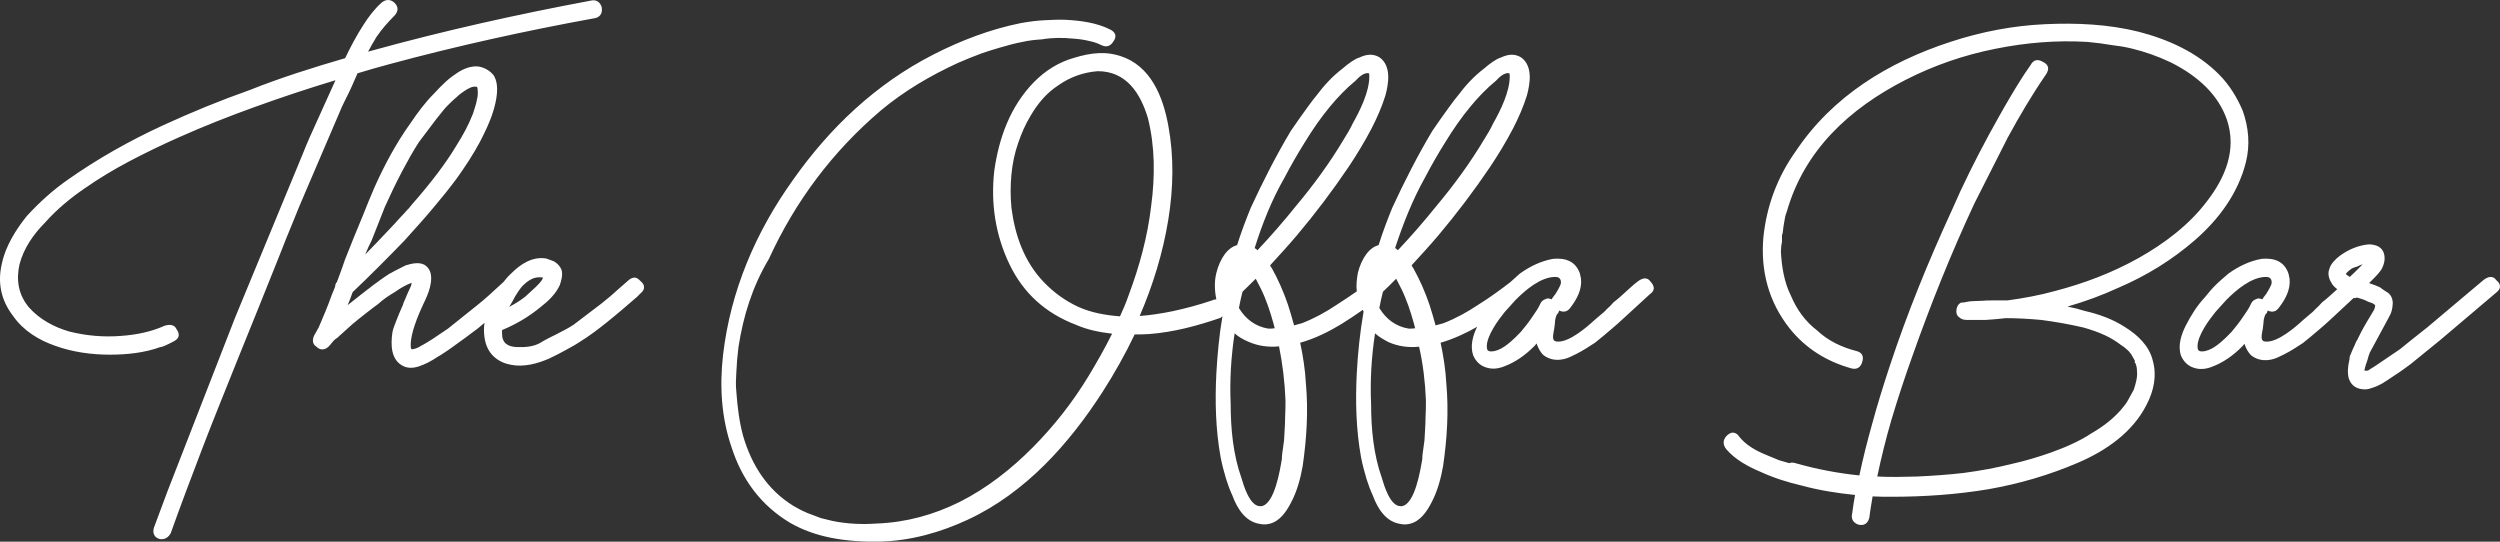 <svg width="300" height="65" viewBox="0 0 300 65" fill="none" xmlns="http://www.w3.org/2000/svg">
<rect x="0" y="0" width="300" height="65" fill="#333333" stroke="none"/>
<path fill-rule="evenodd" clip-rule="evenodd" d="M215.6 55.62C218.051 56.314 220.587 56.791 223.123 57.052C223.553 55.013 224.069 52.973 224.628 50.977C225.272 48.591 226.003 46.248 226.777 43.905C228.883 37.527 231.42 31.322 234.214 25.247C235.546 22.167 237.051 19.173 238.641 16.222C239.501 14.66 240.361 13.098 241.264 11.58C242.037 10.278 242.811 9.02 243.671 7.805C244.015 7.154 244.531 7.067 245.132 7.414C245.863 7.761 245.949 8.282 245.519 8.933C243.843 11.363 242.338 13.923 240.92 16.526L236.922 24.423C234.128 30.411 231.678 36.529 229.485 42.733C228.582 45.25 227.723 47.853 226.949 50.457C226.304 52.669 225.745 54.926 225.272 57.182C226.863 57.269 228.496 57.225 230.087 57.182C231.935 57.095 233.827 56.965 235.675 56.748C237.61 56.488 239.544 56.141 241.436 55.663C243.026 55.316 244.574 54.839 246.078 54.318C247.024 53.971 247.927 53.624 248.829 53.19C249.56 52.843 250.291 52.453 250.936 52.019C252.44 51.151 253.816 50.109 254.89 48.721C255.105 48.461 255.277 48.2 255.406 47.94C255.621 47.55 255.836 47.159 256.051 46.769C256.266 46.118 256.524 45.25 256.438 44.556C256.438 44.252 256.395 43.905 256.266 43.645V43.601V43.558H256.18V43.297C256.137 43.211 256.094 43.124 256.051 43.037C256.008 42.994 256.008 42.95 255.965 42.907L255.922 42.864V42.82C255.621 42.213 255.062 41.735 254.504 41.388C253.945 40.954 253.3 40.564 252.655 40.26C251.838 39.87 250.936 39.566 250.033 39.306C248.356 38.915 246.637 38.611 244.96 38.394C243.542 38.264 242.123 38.177 240.705 38.177C239.888 38.264 239.071 38.351 238.255 38.394H236.019C235.675 38.394 235.331 38.308 235.073 38.047C234.773 37.83 234.73 37.483 234.773 37.179C234.816 36.789 234.988 36.485 235.331 36.312H235.374H235.417C235.589 36.312 235.847 36.268 236.019 36.225C236.234 36.181 236.492 36.138 236.707 36.138C237.094 36.138 237.481 36.095 237.868 36.095C238.255 36.051 238.641 36.051 239.028 36.051C239.63 36.051 240.275 36.051 240.877 36.051C242.811 35.791 244.703 35.444 246.594 34.923C250.076 34.012 253.429 32.754 256.61 30.975C259.705 29.239 262.714 26.983 264.863 24.119C267.056 21.256 268.431 17.958 267.228 14.357C266.712 12.881 265.852 11.58 264.777 10.495C263.531 9.237 262.069 8.282 260.522 7.501C258.974 6.764 257.384 6.199 255.75 5.809C255.019 5.635 254.246 5.505 253.472 5.418C252.483 5.245 251.452 5.115 250.463 5.028C246.766 4.811 243.112 5.115 239.458 5.852C235.718 6.59 232.064 7.848 228.668 9.584C221.962 13.012 216.503 18.001 214.397 25.464C214.268 25.768 214.182 26.115 214.139 26.462C214.053 26.94 213.967 27.46 213.924 27.938C213.924 28.024 213.881 28.111 213.838 28.198V28.979V29.022C213.795 29.196 213.795 29.326 213.752 29.5C213.752 29.716 213.709 29.977 213.709 30.194C213.795 31.929 214.096 33.882 214.913 35.487C215.6 37.136 216.632 38.568 218.051 39.653C219.383 40.911 221.06 41.692 222.779 42.126C223.467 42.299 223.682 42.777 223.467 43.428C223.295 44.078 222.822 44.382 222.177 44.209C219.211 43.384 216.675 41.822 214.741 39.392C212.247 36.225 211.259 32.537 211.603 28.502C211.99 24.727 213.279 21.256 215.471 18.175C219.899 11.536 226.605 7.458 234.042 5.028C237.739 3.813 241.565 3.075 245.433 2.902C249.173 2.728 252.999 2.902 256.653 3.813C260.178 4.724 263.66 6.286 266.282 8.933C267.529 10.191 268.431 11.666 269.119 13.272C269.85 15.311 270.022 17.394 269.506 19.477C268.56 23.208 266.282 26.289 263.402 28.805C260.651 31.192 257.556 33.101 254.203 34.533C252.225 35.444 250.205 36.181 248.099 36.789C248.786 36.919 249.474 37.093 250.162 37.31C251.881 37.7 253.558 38.308 255.019 39.262C256.481 40.173 257.9 41.475 258.329 43.254C258.845 45.076 258.458 46.899 257.599 48.547C255.922 51.888 252.698 54.101 249.345 55.533C245.906 57.008 242.338 58.05 238.641 58.701C234.773 59.351 230.861 59.612 226.949 59.612C226.218 59.612 225.487 59.612 224.714 59.568C224.585 60.393 224.413 61.261 224.327 62.085C224.155 62.823 223.682 63.126 222.994 62.953C222.392 62.736 222.091 62.258 222.263 61.608C222.349 60.87 222.478 60.132 222.607 59.395C220.458 59.178 218.266 58.831 216.202 58.267C214.526 57.876 212.849 57.355 211.259 56.618C209.797 56.01 208.207 55.143 207.175 53.928C206.745 53.407 206.702 52.843 207.175 52.322C207.39 52.105 207.734 51.845 208.078 51.932C208.336 51.975 208.551 52.149 208.68 52.366C209.453 53.364 210.657 54.058 211.818 54.535L213.494 55.229C213.881 55.36 214.311 55.446 214.698 55.577C215.042 55.446 215.3 55.533 215.6 55.62ZM186.197 35.921C186.24 35.834 186.283 35.791 186.326 35.704L186.627 35.314C186.799 35.053 187.315 34.229 187.315 33.925C187.315 33.448 187.1 33.231 186.627 33.231C184.865 33.231 183.016 34.836 181.856 36.008L180.566 37.44C179.792 38.394 178.417 40.26 178.417 41.562C178.417 41.952 178.503 42.169 178.933 42.169C180.007 42.169 181.082 41.215 181.813 40.52L182.5 39.826C183.016 39.219 183.489 38.611 183.919 37.961C184.263 37.483 184.607 36.962 184.865 36.398C184.994 36.138 185.209 35.965 185.51 35.878C185.724 35.748 185.982 35.834 186.197 35.921ZM165.005 40C164.575 42.82 164.403 45.684 164.532 48.504C164.532 51.455 164.833 54.579 165.822 57.355C166.079 58.223 166.81 60.74 168.057 60.74C168.1 60.74 168.186 60.74 168.229 60.74C169.819 60.48 170.464 56.314 170.679 55.056C170.679 54.969 170.679 54.926 170.679 54.839C170.679 54.709 170.722 54.535 170.722 54.405C170.808 53.884 170.851 53.364 170.937 52.843C170.98 51.888 171.066 50.977 171.066 50.023C171.109 49.372 171.109 48.678 171.109 48.027C171.023 45.857 170.765 43.688 170.292 41.605C169.003 41.735 167.756 41.562 166.595 41.041C166.036 40.737 165.478 40.434 165.005 40ZM165.951 35.01C165.779 35.661 165.65 36.312 165.521 36.962C166.337 38.308 167.498 39.175 169.046 39.436C169.303 39.436 169.561 39.436 169.819 39.392C169.776 39.175 169.69 38.958 169.647 38.742C169.261 37.353 168.788 35.921 168.143 34.62C167.928 34.229 167.756 33.839 167.541 33.448C167.025 33.969 166.509 34.489 165.951 35.01ZM167.412 29.76C167.541 29.847 167.627 29.933 167.756 30.02C169.389 28.285 170.937 26.506 172.399 24.683C174.505 22.167 176.439 19.52 178.116 16.7C178.503 16.092 178.89 15.441 179.19 14.79C180.05 13.272 181.168 11.016 181.168 9.193C181.168 9.107 181.168 8.89 181.125 8.803C180.566 8.629 179.835 9.323 179.534 9.671C178.417 10.582 177.385 11.666 176.482 12.751C175.365 14.096 174.376 15.528 173.473 17.003C172.571 18.435 171.754 19.867 170.98 21.342C169.475 24.032 168.358 26.896 167.412 29.76ZM153.484 41.562C152.195 41.692 150.948 41.518 149.787 40.998C149.186 40.737 148.627 40.434 148.154 40C147.724 42.82 147.552 45.684 147.681 48.504C147.681 51.455 147.982 54.579 148.971 57.355C149.229 58.223 149.959 60.74 151.206 60.74C151.249 60.74 151.335 60.74 151.378 60.74C152.968 60.48 153.613 56.314 153.828 55.056C153.828 54.969 153.828 54.926 153.828 54.839C153.828 54.709 153.871 54.535 153.871 54.405C153.957 53.884 154 53.364 154.086 52.843C154.129 51.888 154.215 50.977 154.215 50.023C154.258 49.372 154.258 48.678 154.258 48.027C154.172 45.857 153.914 43.688 153.484 41.562ZM149.1 35.01C148.928 35.661 148.799 36.312 148.67 36.962C149.487 38.308 150.647 39.175 152.195 39.436C152.453 39.436 152.711 39.436 152.968 39.392C152.925 39.175 152.84 38.958 152.797 38.742C152.41 37.353 151.937 35.921 151.292 34.62C151.077 34.229 150.905 33.839 150.69 33.448C150.174 33.969 149.615 34.489 149.1 35.01ZM150.561 29.76C150.69 29.847 150.776 29.933 150.905 30.02C152.539 28.285 154.086 26.506 155.548 24.683C157.654 22.167 159.588 19.52 161.265 16.7C161.652 16.092 162.039 15.441 162.34 14.79C163.199 13.272 164.317 11.016 164.317 9.193C164.317 9.107 164.317 8.89 164.274 8.803C163.715 8.629 162.984 9.323 162.684 9.671C161.566 10.582 160.534 11.666 159.631 12.751C158.514 14.096 157.525 15.528 156.622 17.003C155.72 18.435 154.903 19.867 154.129 21.342C152.582 24.032 151.464 26.896 150.561 29.76ZM134.398 37.961C134.785 37.136 135.129 36.312 135.43 35.444C136.719 32.016 137.708 28.415 138.138 24.727C138.611 21.212 138.611 17.611 137.751 14.183C136.848 11.146 135.129 8.542 131.733 8.542C130.013 8.673 128.423 9.237 127.004 10.235C125.586 11.146 124.511 12.447 123.651 13.923C123.05 14.921 122.577 16.005 122.19 17.134C121.76 18.349 121.502 19.607 121.373 20.908C121.244 22.253 121.244 23.599 121.373 24.944C121.803 28.285 122.921 31.409 125.242 33.839C126.446 35.097 127.821 36.095 129.412 36.832C130.959 37.527 132.679 37.83 134.398 37.961ZM88.617 41.649C88.488 42.647 88.402 43.688 88.359 44.686C88.316 45.423 88.273 46.204 88.359 46.985C88.488 48.764 88.703 50.587 89.176 52.322C90.208 55.837 92.099 58.787 95.194 60.697C95.925 61.13 96.699 61.521 97.472 61.781C97.816 61.911 98.16 62.042 98.504 62.172C98.977 62.302 99.45 62.389 99.923 62.519C101.642 62.866 103.448 62.953 105.21 62.823C108.735 62.692 112.045 61.781 115.183 60.219C118.45 58.57 121.373 56.271 123.952 53.667C126.532 51.064 128.767 48.2 130.658 45.076C131.647 43.428 132.593 41.779 133.452 40.043C131.948 39.87 130.443 39.566 129.068 38.958C125.457 37.57 122.792 35.184 121.115 31.669C119.439 28.154 118.88 24.38 119.31 20.518C119.869 16.526 121.244 12.751 124.081 9.844C125.457 8.456 127.047 7.458 128.896 6.937C129.884 6.633 130.873 6.416 131.905 6.373C132.765 6.33 133.624 6.46 134.441 6.72C138.095 7.892 139.557 11.58 140.201 15.094C140.889 18.826 140.803 22.601 140.201 26.332C139.557 30.324 138.353 34.229 136.762 37.917C138.052 37.83 139.385 37.613 140.674 37.353C142.308 37.006 143.898 36.572 145.446 36.051C145.618 35.965 145.79 35.921 145.962 35.921C145.747 34.88 145.704 33.795 145.962 32.754C146.177 31.886 146.52 31.105 147.036 30.411C147.423 29.933 147.853 29.586 148.455 29.413C148.928 27.894 149.487 26.419 150.088 24.944C151.55 21.776 153.14 18.652 154.903 15.702C155.548 14.747 156.235 13.793 156.923 12.838C157.138 12.534 157.353 12.274 157.568 11.97C157.697 11.797 157.826 11.666 157.955 11.493C158.858 10.278 159.889 9.15 161.093 8.239C161.437 7.935 161.824 7.631 162.211 7.371C162.512 7.197 162.812 6.98 163.156 6.894C163.973 6.503 164.79 6.416 165.564 6.894C166.982 7.935 166.638 10.018 166.251 11.45C165.822 12.838 165.22 14.183 164.575 15.441C163.758 17.003 162.812 18.565 161.824 20.041C159.889 22.904 157.826 25.638 155.591 28.285C154.559 29.5 153.484 30.671 152.41 31.843C152.496 31.973 152.539 32.103 152.625 32.19C153.398 33.578 154.043 35.053 154.559 36.572C154.817 37.396 155.075 38.221 155.29 39.045C155.591 38.958 155.892 38.872 156.235 38.785C157.697 38.221 159.116 37.44 160.405 36.572C161.222 36.051 161.996 35.531 162.812 34.967C162.727 34.229 162.812 33.491 162.941 32.754C163.156 31.886 163.5 31.105 164.016 30.411C164.403 29.933 164.833 29.586 165.435 29.413C165.908 27.894 166.466 26.419 167.068 24.944C168.53 21.776 170.12 18.652 171.883 15.702C172.528 14.747 173.215 13.793 173.903 12.838C174.118 12.534 174.333 12.274 174.548 11.97C174.677 11.797 174.806 11.666 174.935 11.493C175.838 10.278 176.869 9.15 178.073 8.239C178.417 7.935 178.804 7.631 179.19 7.371C179.491 7.197 179.792 6.98 180.136 6.894C180.953 6.503 181.77 6.416 182.543 6.894C183.962 7.935 183.618 10.018 183.231 11.45C182.801 12.838 182.2 14.183 181.555 15.441C180.738 17.003 179.792 18.565 178.804 20.041C176.869 22.904 174.806 25.638 172.571 28.285C171.539 29.5 170.464 30.671 169.389 31.843C169.475 31.973 169.518 32.103 169.604 32.19C170.378 33.578 171.023 35.053 171.539 36.572C171.797 37.396 172.055 38.221 172.27 39.045C172.571 38.958 172.871 38.872 173.215 38.785C174.677 38.221 176.095 37.44 177.385 36.572C178.718 35.748 179.964 34.836 181.211 33.882C181.598 33.535 181.985 33.188 182.372 32.84C183.575 31.973 184.908 31.322 186.369 31.061C187.831 30.931 189.077 31.322 189.593 32.84C189.636 33.057 189.679 33.231 189.722 33.448C189.851 34.706 189.249 35.878 188.476 36.876C188.132 37.396 187.659 37.527 187.1 37.266C187.057 37.353 187.057 37.44 187.014 37.483C187.014 37.57 186.928 37.657 186.842 37.7L186.713 38.004C186.627 38.264 186.584 38.525 186.584 38.828C186.541 39.045 186.541 39.306 186.498 39.523C186.455 39.696 186.412 39.87 186.412 40C186.369 40.173 186.369 40.303 186.369 40.477C186.369 40.867 186.584 40.998 186.971 40.998C188.39 40.998 190.367 39.306 191.356 38.394L192.173 37.7C192.387 37.527 192.602 37.353 192.774 37.136C193.075 36.876 193.376 36.572 193.634 36.268C194.15 35.878 194.623 35.444 195.096 35.01C195.568 34.576 196.041 34.142 196.557 33.752C196.858 33.535 197.245 33.318 197.632 33.448C197.804 33.491 197.933 33.621 198.062 33.795C198.277 34.012 198.492 34.359 198.449 34.663C198.406 34.923 198.234 35.14 198.019 35.27L194.709 38.308C194.236 38.742 193.806 39.132 193.333 39.523C192.688 40.087 192.044 40.607 191.399 41.128C190.668 41.605 189.937 42.082 189.163 42.473C188.906 42.603 188.605 42.733 188.347 42.864C188.132 42.95 187.917 43.037 187.702 43.08C186.799 43.297 185.982 43.167 185.252 42.647C184.822 42.256 184.564 41.735 184.392 41.215C184.306 41.301 184.22 41.432 184.134 41.518C183.059 42.603 181.856 43.471 180.437 43.992C179.749 44.252 179.019 44.339 178.288 44.078C177.6 43.861 177.084 43.341 176.783 42.647C176.396 41.518 176.74 40.26 177.256 39.219C175.881 40 174.376 40.694 172.871 41.128C173.215 42.733 173.473 44.382 173.559 46.031C173.86 49.328 173.645 52.669 173.172 55.924C172.914 57.399 172.485 59.004 171.754 60.349C171.195 61.434 170.378 62.606 169.132 62.866C168.745 62.953 168.401 62.953 168.014 62.866C166.294 62.606 165.306 61 164.747 59.482C164.446 58.831 164.188 58.136 163.973 57.442C163.715 56.575 163.5 55.75 163.328 54.882C162.727 51.585 162.641 48.157 162.812 44.816C162.941 42.343 163.199 39.87 163.629 37.396C163.586 37.31 163.586 37.266 163.543 37.179C162.684 37.787 161.824 38.351 160.921 38.915C159.417 39.826 157.74 40.651 156.021 41.128C156.364 42.733 156.622 44.382 156.708 46.031C157.009 49.328 156.794 52.669 156.321 55.924C156.064 57.399 155.634 59.004 154.903 60.349C154.344 61.434 153.527 62.606 152.281 62.866C151.894 62.953 151.55 62.953 151.163 62.866C149.444 62.606 148.455 61 147.896 59.482C147.595 58.831 147.337 58.136 147.122 57.442C146.864 56.575 146.649 55.75 146.477 54.882C145.876 51.585 145.79 48.157 145.962 44.816C146.091 42.516 146.305 40.217 146.692 37.961C146.606 38.004 146.563 38.047 146.477 38.134C143.726 39.089 140.803 39.87 137.88 40.087C137.321 40.13 136.719 40.13 136.161 40.13C135.043 42.473 133.753 44.773 132.335 46.985C128.294 53.277 123.05 59.135 116.172 62.345C112.819 63.907 109.251 64.905 105.554 64.992C103.576 65.035 101.556 64.905 99.622 64.515C97.945 64.168 96.312 63.604 94.807 62.736C91.325 60.653 89.047 57.572 87.8 53.711C86.554 50.109 86.339 46.335 86.769 42.56C87.671 34.88 90.68 27.851 95.151 21.603C99.579 15.311 105.124 10.061 112.002 6.547C115.312 4.854 118.837 3.509 122.491 2.772C123.479 2.598 124.425 2.468 125.414 2.425C126.274 2.381 127.09 2.338 127.95 2.381C129.627 2.468 131.604 2.728 133.151 3.509C133.452 3.639 133.753 3.856 133.839 4.204C133.882 4.464 133.796 4.724 133.624 4.941C133.452 5.245 133.194 5.505 132.851 5.549C132.593 5.592 132.378 5.505 132.163 5.418C131.733 5.201 131.26 5.028 130.787 4.941C130.142 4.768 129.455 4.681 128.81 4.637C127.563 4.507 126.274 4.507 125.027 4.724C124.253 4.768 123.479 4.854 122.706 5.028C121.76 5.201 120.857 5.462 119.955 5.722C119.224 5.939 118.493 6.156 117.762 6.416C116.816 6.764 115.871 7.154 114.968 7.545C111.658 9.063 108.477 10.929 105.683 13.272C99.923 18.175 95.452 24.119 92.271 31.061C90.251 34.446 89.176 38.004 88.617 41.649ZM61.105 36.832C61.664 36.529 62.18 36.225 62.653 35.878C62.911 35.704 63.126 35.531 63.341 35.314C63.685 35.01 63.986 34.706 64.329 34.403C64.544 34.186 64.845 33.882 65.017 33.621C65.06 33.578 65.146 33.405 65.146 33.318C65.06 33.274 64.759 33.274 64.673 33.274C63.9 33.274 63.212 33.795 62.696 34.316C62.395 34.663 62.094 35.097 61.836 35.531C61.621 35.965 61.363 36.398 61.105 36.832ZM43.825 30.541C44.727 29.63 45.587 28.718 46.447 27.807C46.748 27.504 47.049 27.157 47.35 26.853C47.736 26.419 48.123 25.985 48.51 25.595C48.682 25.378 48.897 25.161 49.069 24.987C49.198 24.814 49.327 24.683 49.456 24.51C50.531 23.295 51.562 22.037 52.551 20.735C53.325 19.694 54.099 18.609 54.786 17.437C55.56 16.222 56.248 14.964 56.764 13.619C56.936 13.055 57.151 12.491 57.237 11.927C57.323 11.623 57.366 11.189 57.323 10.886C57.323 10.755 57.323 10.452 57.194 10.408C57.151 10.408 57.151 10.408 57.108 10.408C56.678 10.321 56.119 10.669 55.775 10.886C55.431 11.102 55.087 11.363 54.786 11.666C54.356 12.014 53.97 12.404 53.583 12.795C53.411 12.968 53.239 13.185 53.067 13.402C52.809 13.706 52.594 14.009 52.336 14.313C51.648 15.224 50.961 16.136 50.273 17.047C49.542 18.175 48.897 19.346 48.252 20.561C47.522 21.95 46.834 23.382 46.189 24.814L44.598 28.849C44.34 29.326 44.083 29.933 43.825 30.541ZM49.413 33.925C48.725 34.186 48.037 34.576 47.436 35.01C46.705 35.444 45.974 35.921 45.372 36.485C45.2 36.615 45.028 36.746 44.899 36.832C44.598 37.049 44.297 37.31 43.997 37.527C43.438 37.961 42.836 38.438 42.32 38.872L40.73 40.303C40.601 40.434 40.472 40.564 40.3 40.651C40.128 40.781 39.956 40.954 39.827 41.128C39.784 41.215 39.698 41.258 39.655 41.345C39.526 41.518 39.354 41.692 39.182 41.779C38.752 42.039 38.322 41.952 37.978 41.605C37.463 41.301 37.463 40.737 37.721 40.217L38.236 39.306C38.795 38.004 39.354 36.702 39.827 35.357C39.956 35.053 40.085 34.706 40.214 34.403C40.214 34.186 40.3 33.969 40.429 33.839C40.773 32.927 41.117 32.016 41.417 31.105C42.105 29.326 42.836 27.59 43.567 25.811C43.997 24.683 44.469 23.599 44.942 22.471C46.146 19.78 47.565 17.134 49.284 14.747C50.101 13.532 51.004 12.317 52.035 11.276C52.508 10.755 53.024 10.235 53.54 9.757C53.97 9.367 54.442 9.02 54.915 8.716C55.646 8.239 56.506 7.892 57.408 7.978C58.139 8.109 58.784 8.456 59.257 9.063C59.988 10.278 59.558 12.144 59.171 13.402C58.784 14.66 58.182 15.875 57.581 17.047C56.764 18.565 55.818 19.997 54.829 21.386C53.927 22.601 52.981 23.772 51.992 24.944C50.874 26.289 49.671 27.59 48.51 28.892C46.49 30.975 44.426 33.057 42.32 35.053C42.148 35.574 41.933 36.095 41.718 36.615C41.847 36.529 41.976 36.398 42.105 36.312C42.965 35.617 43.868 34.923 44.77 34.229C45.415 33.752 46.06 33.274 46.748 32.84C46.834 32.797 46.92 32.754 47.006 32.71C47.135 32.624 47.264 32.58 47.393 32.493C47.822 32.276 48.252 32.059 48.682 31.843C49.37 31.626 50.445 31.365 51.09 31.886C52.293 32.797 51.562 34.88 51.047 35.965C50.574 36.962 50.101 38.004 49.757 39.045C49.499 39.826 49.284 40.651 49.284 41.432C49.284 41.562 49.284 41.865 49.413 41.909C49.456 41.909 49.456 41.909 49.499 41.909C49.757 41.909 50.316 41.649 50.488 41.518C51.004 41.258 51.476 40.954 51.949 40.651C52.551 40.26 53.153 39.826 53.755 39.436C54.915 38.481 56.119 37.57 57.28 36.615C57.709 36.268 58.182 35.878 58.612 35.487C59.214 34.923 59.816 34.403 60.418 33.839C60.718 33.448 61.019 33.101 61.363 32.797C62.481 31.669 63.9 30.758 65.533 31.018C65.791 31.105 66.006 31.192 66.264 31.279C66.35 31.322 66.522 31.365 66.608 31.452C66.952 31.669 67.21 31.973 67.382 32.363C67.553 32.971 67.382 33.621 67.167 34.229C66.694 35.27 65.791 36.138 64.888 36.832C63.47 38.004 61.922 38.915 60.246 39.609V40.043C60.246 41.171 60.934 41.605 62.008 41.649C62.997 41.692 64.115 41.605 64.931 41.084C65.103 40.954 65.318 40.867 65.533 40.737C65.92 40.52 66.307 40.347 66.651 40.173C67.081 39.956 67.468 39.739 67.897 39.523C68.198 39.349 68.542 39.175 68.843 38.958L72.153 36.442C72.798 35.921 73.443 35.401 74.044 34.836C74.474 34.446 74.904 34.099 75.334 33.708C75.549 33.491 75.893 33.274 76.237 33.318C76.495 33.361 76.667 33.535 76.839 33.708C77.44 34.186 77.44 34.75 76.839 35.227L76.452 35.617C75.248 36.659 74.044 37.7 72.798 38.698C71.766 39.523 70.734 40.303 69.617 40.998C69.101 41.345 68.542 41.649 67.983 41.952C67.296 42.343 66.608 42.69 65.877 43.037C64.458 43.645 62.868 44.078 61.32 43.775C60.59 43.645 59.859 43.341 59.3 42.82C58.612 42.213 58.268 41.388 58.139 40.477C58.053 39.87 58.053 39.306 58.139 38.742C57.881 38.958 57.623 39.175 57.365 39.392C56.377 40.13 55.345 40.911 54.356 41.605C54.013 41.865 53.669 42.082 53.282 42.343C53.024 42.516 52.766 42.69 52.508 42.82C51.82 43.297 51.004 43.731 50.187 43.992C49.628 44.165 48.983 44.209 48.424 43.948C46.877 43.211 46.877 41.345 47.092 39.87C47.178 39.436 47.35 39.002 47.522 38.568C47.779 37.917 48.037 37.266 48.338 36.615C48.381 36.442 48.467 36.225 48.553 36.051C48.682 35.748 48.811 35.444 48.94 35.14C49.069 34.836 49.241 34.533 49.37 34.186C49.327 34.142 49.37 34.055 49.413 33.925ZM41.417 6.98C42.062 5.635 42.793 4.247 43.61 2.989C44.212 2.034 44.942 1.079 45.759 0.342C46.275 -0.092 46.834 -0.135 47.35 0.342C47.822 0.819 47.822 1.34 47.35 1.861C46.533 2.685 45.802 3.509 45.157 4.464C44.813 5.028 44.469 5.635 44.169 6.199C44.34 6.156 44.469 6.113 44.641 6.069C53.282 3.683 62.051 1.73 70.863 0.082C71.508 -0.092 71.981 0.212 72.196 0.819C72.325 1.47 72.11 1.991 71.465 2.164C63.126 3.683 54.829 5.505 46.662 7.718C45.415 8.065 44.126 8.412 42.879 8.803V8.846C42.664 9.323 42.449 9.844 42.234 10.321C41.976 10.929 41.675 11.493 41.374 12.1C41.117 12.578 40.902 13.098 40.687 13.619L36.56 23.252C36.087 24.336 35.657 25.378 35.227 26.462C34.626 27.938 34.024 29.369 33.465 30.845C31.831 34.923 30.198 39.002 28.521 43.124C27.103 46.682 25.641 50.24 24.266 53.841C22.976 57.225 21.686 60.61 20.483 63.994C20.182 64.515 19.752 64.775 19.193 64.688C18.505 64.515 18.29 63.994 18.462 63.343L20.096 58.961L28.22 38.091L36.345 18.435C36.861 17.134 37.42 15.875 38.021 14.574C38.752 12.925 39.526 11.276 40.257 9.627C36.947 10.625 33.68 11.71 30.456 12.881C27.447 13.966 24.481 15.138 21.557 16.439C19.494 17.351 17.431 18.349 15.453 19.39C13.648 20.344 11.842 21.429 10.166 22.601C8.446 23.772 6.77 25.161 5.394 26.723C4.019 28.111 2.858 29.76 2.342 31.712C1.912 33.621 2.213 35.401 3.503 36.919C4.793 38.351 6.512 39.262 8.317 39.783C10.381 40.303 12.487 40.477 14.594 40.303C16.356 40.173 18.119 39.826 19.752 39.089C20.311 38.915 20.913 38.915 21.171 39.479C21.643 40.13 21.515 40.651 20.784 40.998C20.612 41.084 20.44 41.171 20.268 41.258C20.096 41.345 19.881 41.432 19.709 41.518C19.537 41.562 19.408 41.649 19.236 41.649C17.345 42.343 15.195 42.56 13.175 42.56C10.983 42.56 8.747 42.256 6.684 41.518C4.664 40.824 2.815 39.696 1.569 37.917C0.107 36.008 -0.323 33.882 0.236 31.582C0.666 29.543 1.912 27.547 3.202 25.942C4.707 24.293 6.34 22.818 8.146 21.559C11.713 19.043 15.582 16.873 19.537 15.051C22.933 13.489 26.415 12.057 29.983 10.799C33.68 9.323 37.549 8.109 41.417 6.98ZM282.273 32.19C282.058 32.32 281.843 32.493 281.671 32.667C281.628 32.71 281.542 32.797 281.499 32.884C281.585 32.971 281.886 33.188 281.972 33.231C282.359 32.884 282.703 32.537 283.047 32.19C283.219 32.016 283.348 31.886 283.52 31.712C283.262 31.799 283.047 31.886 282.789 32.016C282.66 32.016 282.445 32.146 282.273 32.19ZM271.483 35.921C271.526 35.834 271.569 35.791 271.612 35.704L271.913 35.314C272.085 35.053 272.601 34.229 272.601 33.925C272.601 33.448 272.386 33.231 271.913 33.231C270.151 33.231 268.302 34.836 267.142 36.008L265.852 37.44C265.078 38.394 263.703 40.26 263.703 41.562C263.703 41.952 263.789 42.169 264.219 42.169C265.293 42.169 266.368 41.215 267.099 40.52L267.787 39.826C268.302 39.219 268.775 38.611 269.205 37.961C269.549 37.483 269.893 36.962 270.151 36.398C270.28 36.138 270.495 35.965 270.796 35.878C270.968 35.748 271.225 35.834 271.483 35.921ZM282.445 35.748L279.651 38.351C279.178 38.785 278.748 39.175 278.275 39.566C277.631 40.13 276.986 40.651 276.341 41.171C275.61 41.649 274.879 42.126 274.106 42.516C273.848 42.647 273.547 42.777 273.289 42.907C273.074 42.994 272.859 43.08 272.644 43.124C271.741 43.341 270.925 43.211 270.194 42.69C269.764 42.299 269.506 41.779 269.334 41.258C269.248 41.345 269.162 41.475 269.076 41.562C268.001 42.647 266.798 43.514 265.379 44.035C264.691 44.295 263.961 44.382 263.23 44.122C262.542 43.905 262.026 43.384 261.725 42.69C261.296 41.475 261.768 40.087 262.327 39.002C262.929 37.83 263.66 36.659 264.563 35.704C264.949 35.227 265.336 34.75 265.766 34.316C266.282 33.795 266.841 33.318 267.4 32.84C268.603 31.973 269.936 31.322 271.397 31.061C272.859 30.931 274.106 31.322 274.621 32.84C274.664 33.057 274.707 33.231 274.75 33.448C274.879 34.706 274.278 35.878 273.504 36.876C273.16 37.396 272.687 37.527 272.128 37.266C272.085 37.353 272.085 37.44 272.042 37.483C272.042 37.57 271.956 37.657 271.87 37.7L271.741 38.004C271.655 38.264 271.612 38.525 271.612 38.828C271.569 39.045 271.569 39.306 271.526 39.523C271.483 39.696 271.44 39.87 271.44 40C271.397 40.173 271.397 40.303 271.397 40.477C271.397 40.867 271.612 40.998 271.999 40.998C273.418 40.998 275.395 39.306 276.384 38.394L277.201 37.7C277.416 37.527 277.631 37.353 277.802 37.136C278.103 36.876 278.404 36.572 278.662 36.268C279.178 35.878 279.651 35.444 280.124 35.01C280.253 34.923 280.339 34.793 280.468 34.706C280.253 34.533 280.038 34.359 279.866 34.099C279.522 33.578 279.264 32.927 279.522 32.276C279.694 31.626 280.296 31.061 280.812 30.671C281.843 29.933 282.961 29.456 284.208 29.326C284.895 29.326 285.626 29.5 285.97 30.15C286.314 30.888 286.142 31.669 285.755 32.363C285.54 32.667 285.325 32.927 285.067 33.188C284.809 33.448 284.551 33.708 284.294 33.969C284.379 34.012 284.422 34.012 284.508 34.055C284.68 34.099 284.981 34.229 285.11 34.272C285.368 34.359 285.669 34.489 285.841 34.663C286.013 34.793 286.185 34.88 286.357 35.01C286.615 35.14 286.83 35.357 286.959 35.617C287.088 35.878 287.131 36.138 287.131 36.398C287.131 36.572 287.088 36.702 287.088 36.876C287.045 37.093 287.002 37.353 286.916 37.57C286.744 37.917 286.572 38.264 286.4 38.568C286.142 39.045 285.884 39.523 285.626 40C285.368 40.477 285.11 40.954 284.852 41.432C284.68 41.735 284.508 42.082 284.337 42.386C284.337 42.473 284.294 42.603 284.251 42.647C284.208 42.864 284.122 43.037 284.079 43.254C283.95 43.601 283.821 43.992 283.735 44.382C283.735 44.425 283.735 44.469 283.778 44.469C283.821 44.512 284.036 44.469 284.165 44.469C284.251 44.425 284.337 44.339 284.422 44.295C284.594 44.165 284.809 44.078 284.981 43.948C285.97 43.254 287.002 42.603 287.99 41.909L289.495 40.694L291.3 39.262L298.049 33.578C298.35 33.361 298.737 33.144 299.124 33.274C299.296 33.318 299.425 33.448 299.554 33.621C300.156 34.099 300.156 34.663 299.511 35.14L292.805 40.824L289.28 43.688C288.635 44.165 287.99 44.642 287.303 45.076C286.83 45.423 286.314 45.727 285.841 46.031C285.454 46.248 285.067 46.421 284.637 46.552C284.422 46.638 284.079 46.725 283.821 46.725C282.875 46.725 282.144 46.335 281.843 45.38C281.671 44.642 281.757 43.905 281.929 43.167C281.929 42.95 281.972 42.733 282.058 42.56C282.144 42.343 282.23 42.169 282.316 41.952C282.402 41.779 282.488 41.562 282.574 41.388C282.66 41.171 282.746 40.954 282.875 40.781C283.004 40.477 283.176 40.217 283.305 39.913C283.735 39.089 284.208 38.308 284.68 37.527C284.852 37.266 285.024 36.962 285.024 36.615L284.723 36.398L284.122 36.181C283.735 35.965 283.305 35.834 282.832 35.704C282.66 35.791 282.531 35.791 282.445 35.748Z" fill="white"/>
</svg>
